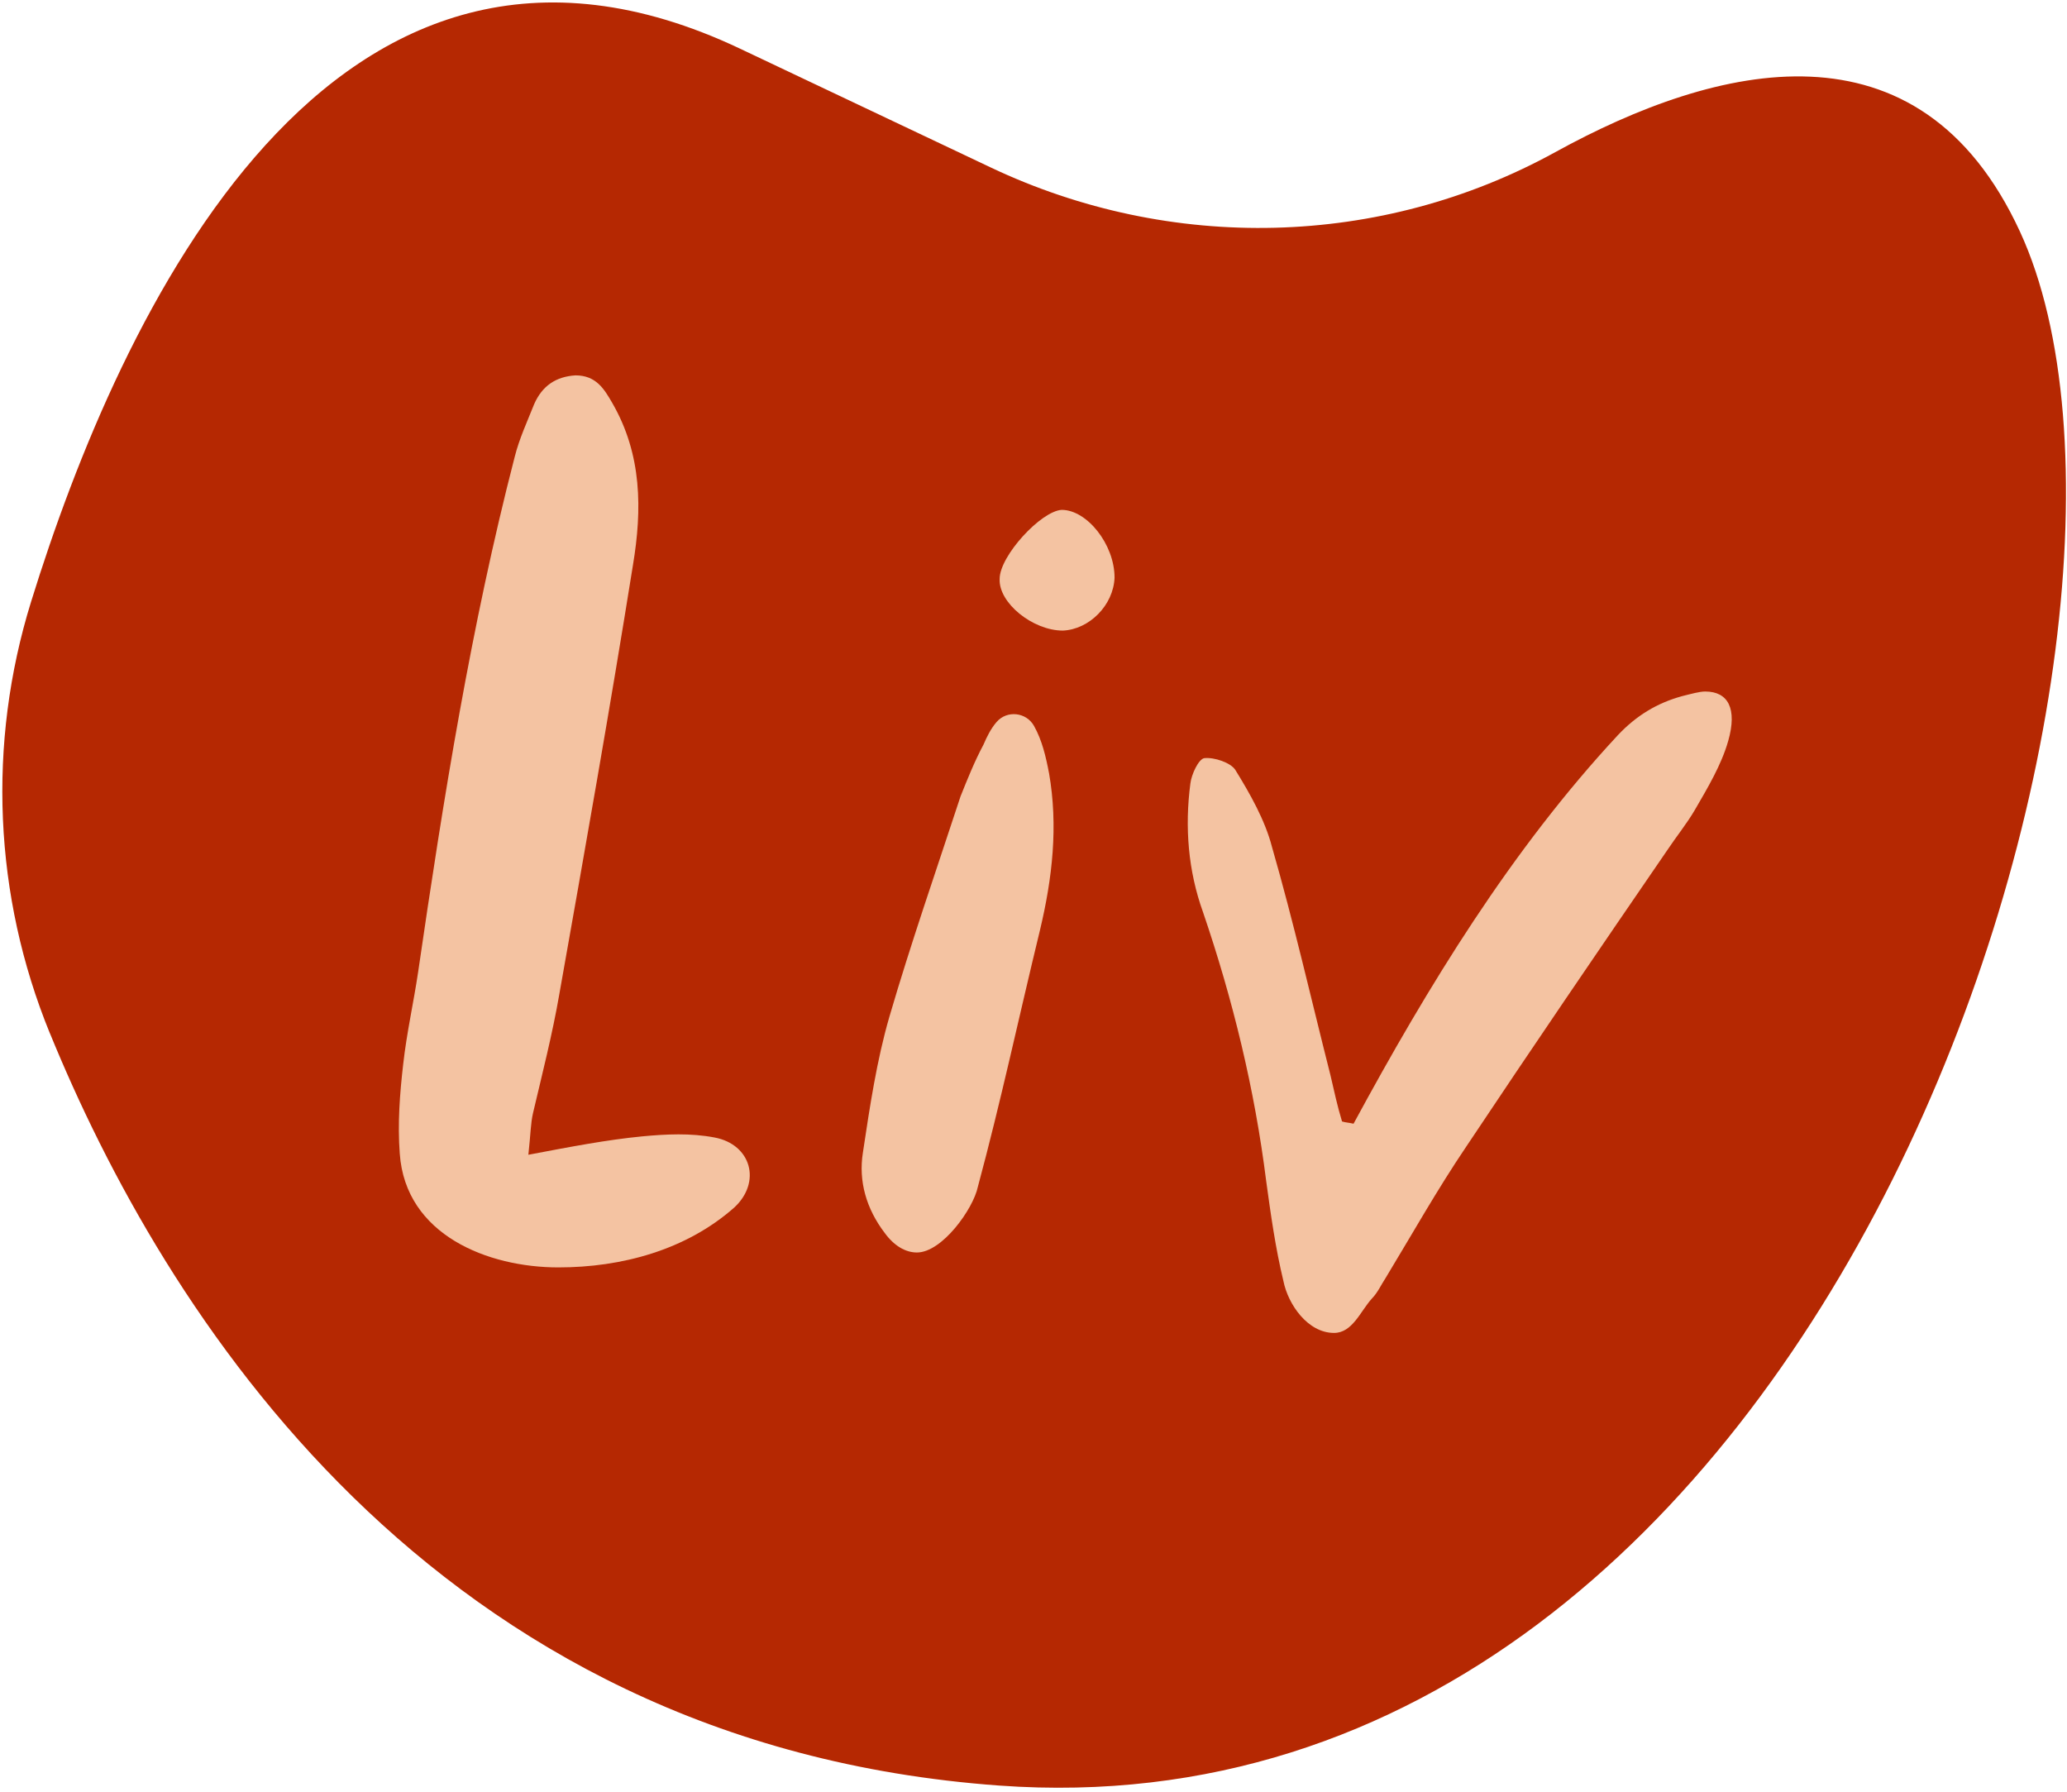 <svg width="390" height="338" viewBox="0 0 390 338" fill="none" xmlns="http://www.w3.org/2000/svg">
<path d="M9.401 194.904C-1.185 169.011 -2.425 140.264 5.855 113.544C22.614 59.411 62.481 -27.361 139.64 9.185L186.92 31.585C220.853 47.665 260.546 46.811 293.439 28.705C323.919 11.932 362.105 2.505 381.119 43.678C415.612 118.424 346.625 348.263 188.52 336.836C80.961 329.049 30.614 246.743 9.415 194.917L9.401 194.904Z" fill="#B52802"/>
<path d="M99.707 217.837C107.734 216.317 114.454 215.024 121.174 214.37C125.72 213.944 130.28 213.717 134.827 214.584C141.76 215.89 143.72 223.037 138.52 227.81C129.414 235.837 117.267 239.09 105.347 239.09C92.121 239.09 76.507 233.023 75.427 217.624C75.001 211.984 75.427 206.344 76.081 200.704C76.734 194.85 78.027 189.21 78.894 183.357C83.667 150.611 88.867 118.091 97.107 86.211C97.974 82.745 99.494 79.491 100.787 76.238C102.307 72.771 104.907 71.038 108.587 70.811C112.494 70.811 114.014 73.411 115.52 76.011C121.16 85.771 121.16 96.171 119.427 106.584C115.094 133.691 110.321 160.571 105.547 187.464C104.241 195.05 102.294 202.637 100.561 210.01C100.121 211.957 100.121 213.917 99.694 217.824L99.707 217.837Z" fill="#F4C3A2"/>
<path d="M197.933 145.851C199.667 155.824 198.587 165.584 196.2 175.557C192.293 191.61 188.827 207.864 184.493 223.917C183.627 228.037 177.773 236.277 173 236.277C170.827 236.277 168.667 234.983 166.933 232.597C163.467 228.05 161.947 222.837 162.813 217.424C164.12 208.744 165.413 200.077 167.8 191.837C171.92 177.744 176.693 164.077 181.24 150.211C182.547 146.957 183.84 143.704 185.573 140.451C186.213 138.957 186.96 137.451 188.027 136.211C189.987 133.931 193.64 134.331 195.107 136.957C196.627 139.677 197.333 142.731 197.933 145.877V145.851ZM210.293 108.984C210.08 114.184 205.52 118.744 200.533 118.958C194.893 118.958 188.387 113.758 188.613 109.198C188.613 104.864 196.413 96.411 200.32 96.184C205.093 96.184 210.293 102.691 210.293 108.971V108.984Z" fill="#F4C3A2"/>
<path d="M321.746 130.451C326.079 130.451 327.812 133.704 326.079 139.771C324.786 144.317 322.172 148.664 319.786 152.784C318.266 155.384 316.319 157.771 314.586 160.371C301.786 179.024 289.213 197.45 276.639 216.317C271.213 224.343 266.453 232.797 261.466 241.037C260.599 242.343 259.946 243.85 258.866 244.943C256.693 247.33 255.186 251.45 251.706 251.45C246.72 251.45 243.026 246.023 242.16 241.69C240.64 235.397 239.773 229.117 238.906 222.823C236.733 205.477 232.613 188.557 226.986 172.077C224.173 164.277 223.52 156.037 224.6 147.797C224.813 146.064 226.12 143.251 227.2 143.024C229.146 142.811 232.186 143.891 233.053 145.197C235.866 149.744 238.693 154.744 239.986 159.731C244.106 174.037 247.36 188.357 251.04 202.877C251.693 205.69 252.346 208.73 253.213 211.557C253.866 211.77 254.519 211.77 255.386 211.984C269.479 185.957 285.093 160.384 305.252 138.691C308.719 135.011 312.626 132.624 317.399 131.317C319.132 130.891 320.652 130.451 321.732 130.451H321.746Z" fill="#F4C3A2"/>
</svg>
